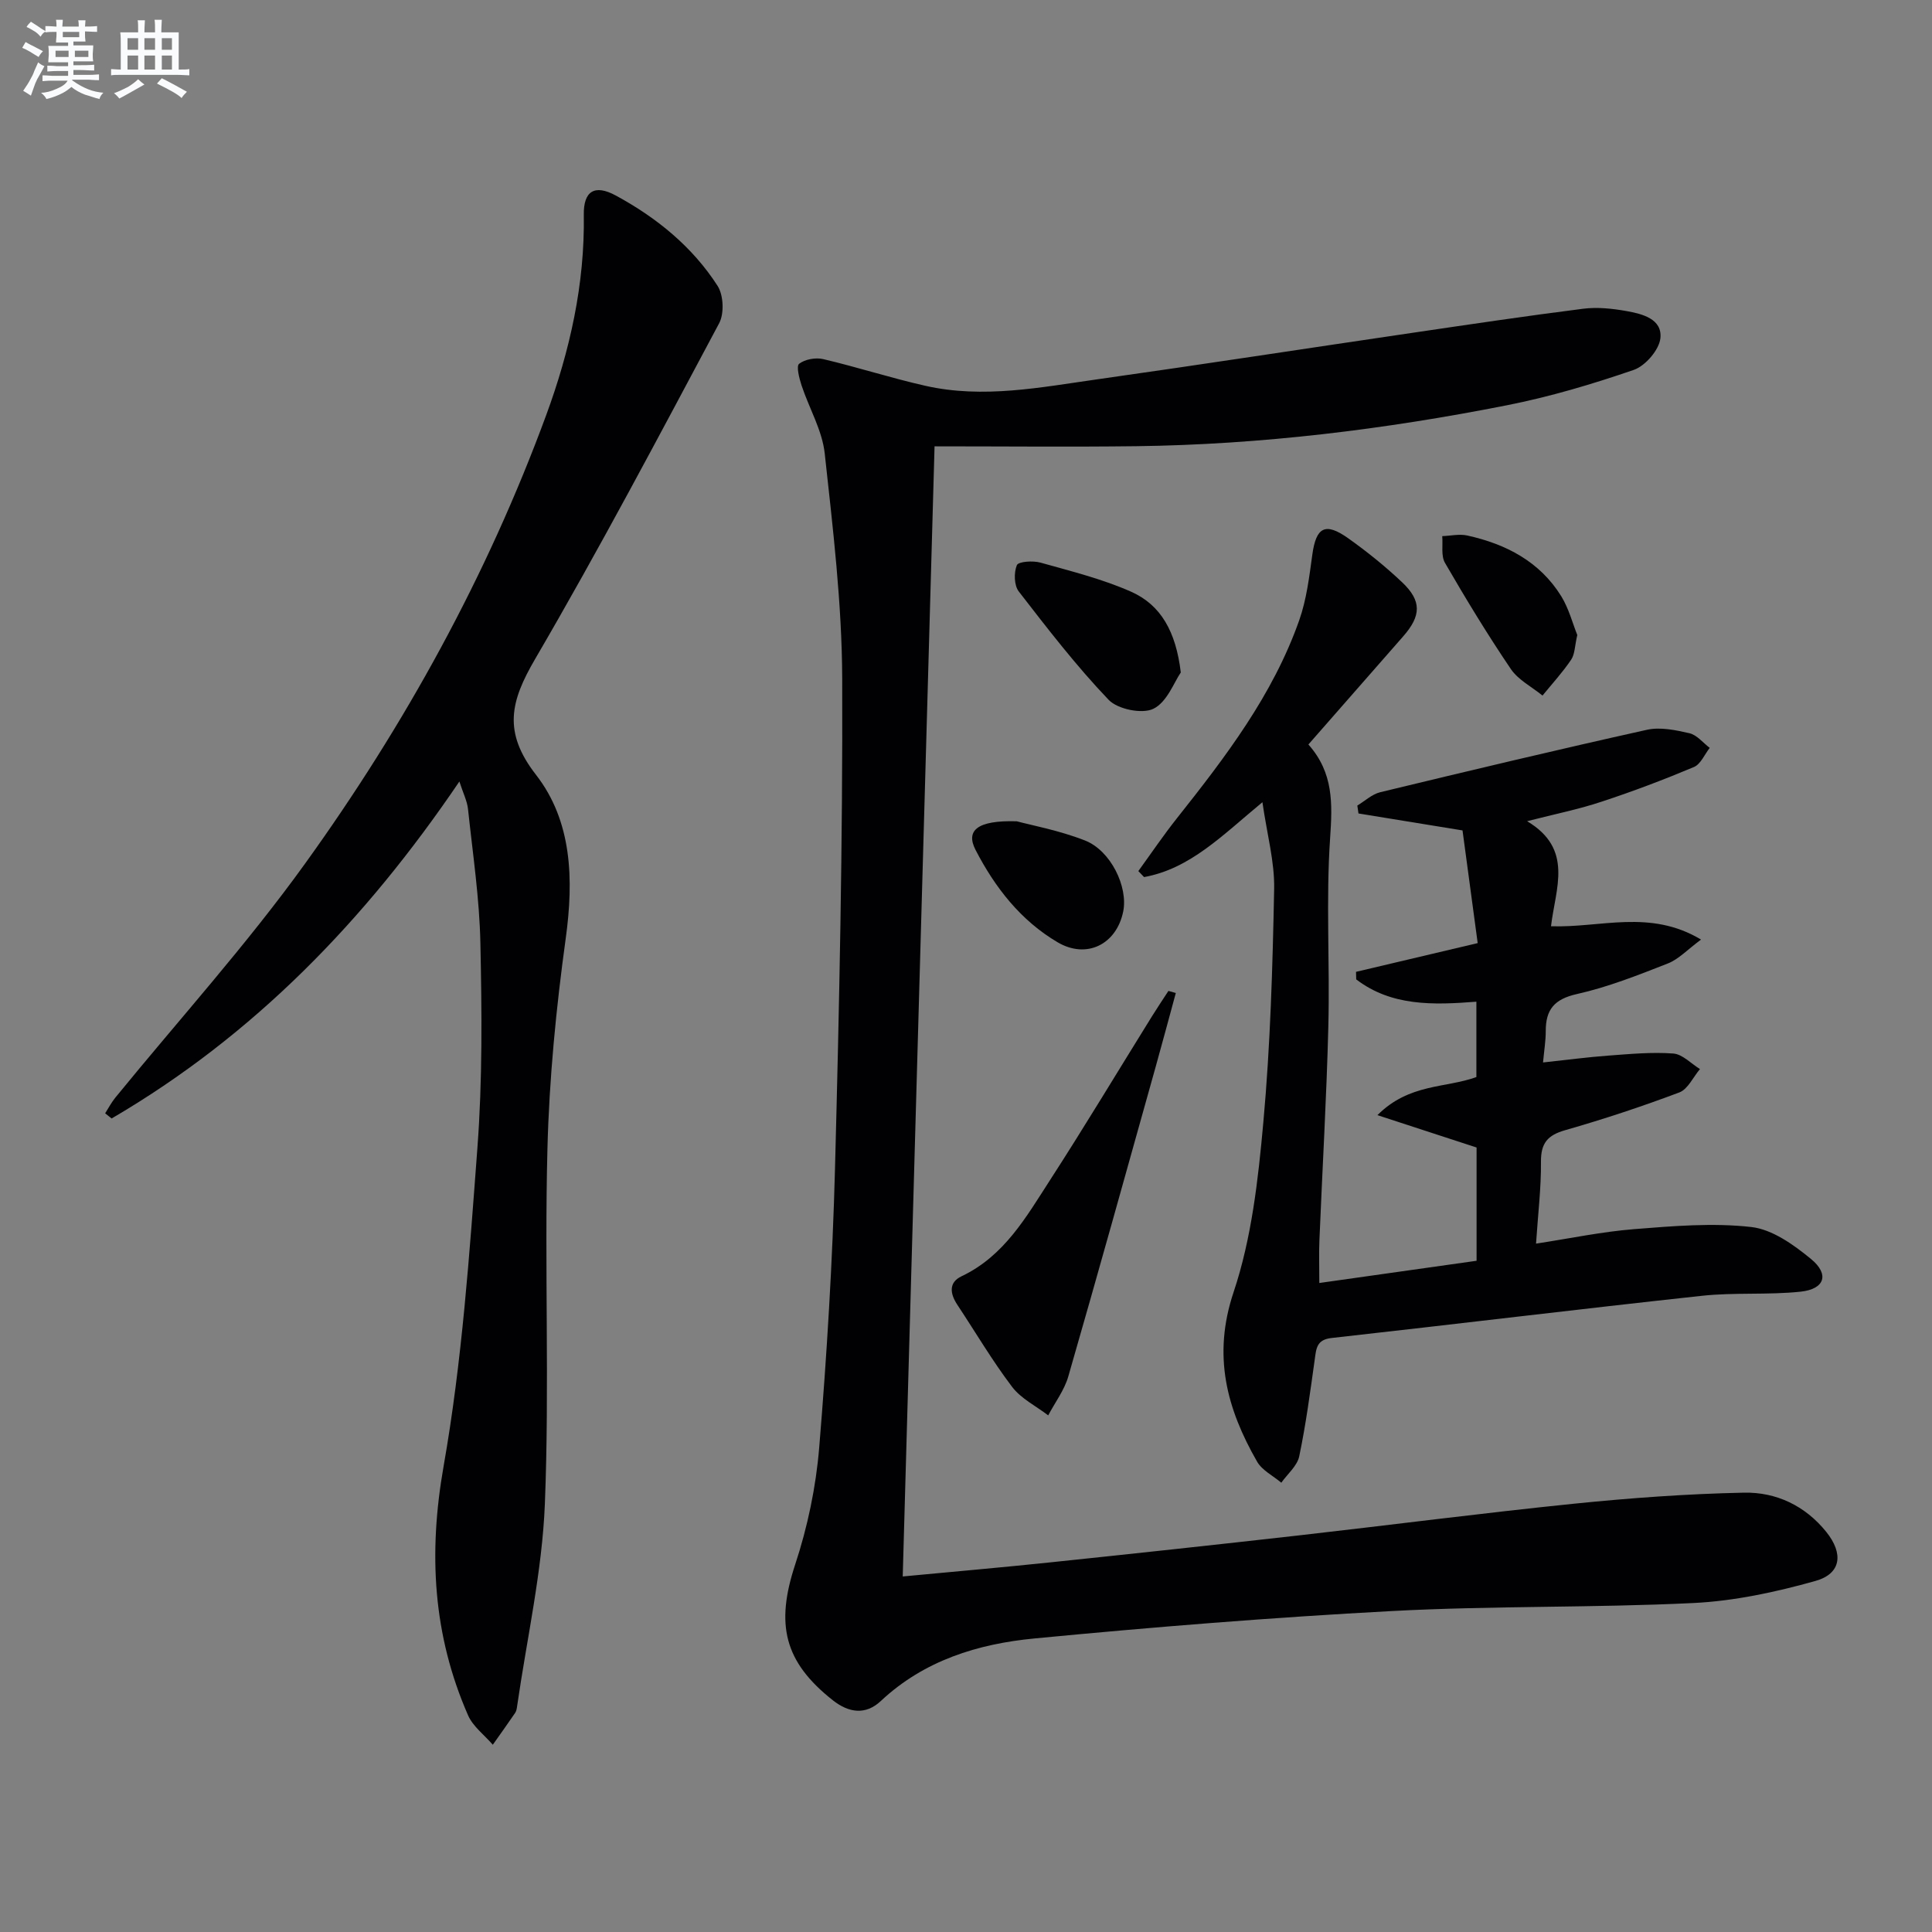 <svg enable-background="new 0 0 400 400" viewBox="0 0 400 400" xmlns="http://www.w3.org/2000/svg"><rect x="0" y="0" width="400" height="400" fill="#808080" stroke="none"/><g fill="#010103"><path d="m193.49 92.41c-2.22 78.71-4.39 156-6.59 233.98 10.44-.99 20.46-1.86 30.47-2.91 17.19-1.8 34.37-3.65 51.53-5.59 18.98-2.15 37.93-4.62 56.94-6.56 11.71-1.19 23.49-2.05 35.25-2.29 6.64-.13 12.63 2.68 17.01 8.11 3.6 4.47 3.15 8.66-2.24 10.17-8.22 2.31-16.79 4.16-25.29 4.57-20.78 1.01-41.63.55-62.39 1.66-24.72 1.32-49.42 3.31-74.06 5.68-11.64 1.12-22.8 4.54-31.76 12.95-3.13 2.93-6.59 2.47-9.91-.14-10.17-8.01-11.88-15.79-7.83-28.08 2.58-7.81 4.32-16.1 4.99-24.3 1.59-19.22 2.76-38.5 3.27-57.78.89-33.78 1.61-67.57 1.49-101.35-.05-15.56-1.93-31.14-3.62-46.65-.52-4.8-3.23-9.35-4.79-14.07-.48-1.47-1.14-4-.51-4.49 1.22-.94 3.43-1.34 4.99-.97 7.1 1.67 14.06 3.93 21.17 5.53 11.97 2.7 23.84.31 35.67-1.36 21.71-3.07 43.37-6.41 65.06-9.6 11.81-1.74 23.61-3.5 35.45-5 2.92-.37 6.01-.04 8.94.48 3.28.58 7.44 1.62 7.04 5.61-.25 2.42-3.11 5.74-5.51 6.57-8.59 2.96-17.38 5.57-26.29 7.33-25.31 5-50.87 8.14-76.71 8.47-13.76.17-27.56.03-41.77.03z"/><path d="m316.17 170.02c9.69 5.78 5.87 13.89 4.95 21.75 10.24.36 20.49-3.6 31.06 2.76-2.82 2.08-4.63 4.07-6.88 4.95-6.17 2.42-12.4 4.89-18.83 6.33-4.68 1.05-6.45 3.23-6.44 7.67.01 1.94-.32 3.89-.56 6.49 4.79-.51 9.16-1.1 13.55-1.42 4.46-.33 8.97-.76 13.41-.43 1.91.14 3.69 2.09 5.53 3.22-1.41 1.66-2.5 4.17-4.28 4.84-7.76 2.92-15.65 5.53-23.62 7.81-3.65 1.04-5.05 2.68-5.02 6.53.05 5.44-.62 10.89-1.02 16.96 7.06-1.08 13.65-2.47 20.32-3 8.06-.64 16.27-1.34 24.24-.44 4.35.49 8.78 3.67 12.37 6.62 3.87 3.18 2.84 6.24-2.17 6.77-6.76.71-13.66.12-20.41.85-25.58 2.77-51.12 5.89-76.69 8.74-3.07.34-3.16 2.13-3.47 4.39-.94 6.73-1.83 13.48-3.22 20.11-.42 1.99-2.43 3.65-3.71 5.46-1.7-1.44-3.97-2.55-5.01-4.36-6.3-10.98-9.26-21.97-4.87-35.09 3.74-11.17 5.09-23.32 6.16-35.16 1.46-16.04 1.92-32.2 2.24-48.32.11-5.62-1.47-11.28-2.43-17.96-8.32 6.87-14.94 13.76-24.5 15.5-.4-.41-.79-.82-1.19-1.24 2.66-3.67 5.2-7.43 8.02-10.98 10.04-12.66 19.85-25.5 25.29-40.95 1.52-4.31 2.08-9 2.71-13.57.78-5.7 2.66-6.79 7.41-3.42 3.92 2.78 7.7 5.83 11.19 9.13 4.09 3.87 3.95 6.95.19 11.22-6.47 7.36-12.93 14.74-19.6 22.36 5.22 5.86 4.98 12.25 4.5 19.33-.89 12.93-.04 25.98-.37 38.97-.37 14.79-1.24 29.56-1.85 44.35-.11 2.64-.02 5.29-.02 8.84 10.97-1.55 21.68-3.06 32.56-4.6 0-8.13 0-15.75 0-23.45-6.41-2.09-12.85-4.19-20.53-6.7 6.6-6.6 14.11-5.56 20.49-7.89 0-5.13 0-10.21 0-15.6-8.95.7-17.59.96-24.88-4.62-.01-.52-.03-1.04-.04-1.56 8.24-1.95 16.49-3.89 25.19-5.95-1.08-8.05-2.12-15.72-3.14-23.33-7.31-1.19-14.42-2.35-21.54-3.51-.08-.55-.16-1.09-.24-1.64 1.57-.94 3.04-2.35 4.74-2.76 18.37-4.44 36.75-8.82 55.2-12.92 2.77-.62 5.97.05 8.83.71 1.55.36 2.8 1.98 4.19 3.03-1.07 1.36-1.87 3.37-3.26 3.96-6.26 2.63-12.62 5.04-19.07 7.16-4.68 1.57-9.54 2.54-15.48 4.06z"/><path d="m95.11 161.8c-19.53 28.83-42.64 52.61-72 69.77-.45-.36-.89-.71-1.34-1.07.7-1.09 1.29-2.25 2.11-3.25 13.15-16.12 27.16-31.61 39.29-48.46 20.66-28.69 37.68-59.57 49.92-92.86 4.89-13.3 8-27.08 7.78-41.43-.08-4.92 2.21-6.42 6.64-4.01 8.43 4.57 15.84 10.58 21.06 18.7 1.23 1.92 1.4 5.72.32 7.74-12.44 23.32-24.79 46.71-38.11 69.53-5.08 8.71-6.72 15.06.19 23.95 7.47 9.6 7.84 21.66 6.16 33.86-1.99 14.45-3.42 29.05-3.79 43.62-.63 24.48.44 49.02-.53 73.47-.56 14-3.73 27.9-5.74 41.84-.07.49-.14 1.04-.41 1.43-1.51 2.22-3.08 4.41-4.63 6.6-1.74-2.02-4.11-3.77-5.13-6.11-7.27-16.62-8.24-33.51-5.05-51.6 3.82-21.69 5.34-43.83 6.99-65.84 1.06-14.08.92-28.28.62-42.41-.19-9.26-1.58-18.5-2.56-27.73-.18-1.71-1.02-3.34-1.79-5.74z"/><path d="m243.44 205.59c-1.39 5.08-2.74 10.17-4.16 15.24-5.99 21.39-11.94 42.8-18.1 64.15-.82 2.85-2.75 5.38-4.16 8.06-2.53-1.94-5.62-3.46-7.48-5.91-4.11-5.42-7.58-11.32-11.34-17-1.5-2.27-1.85-4.6.89-5.9 8.82-4.18 13.37-12.26 18.3-19.89 7.22-11.17 14.06-22.57 21.08-33.87 1.11-1.79 2.29-3.54 3.44-5.31.51.14 1.02.29 1.53.43z"/><path d="m244.47 139.23c-1.37 1.97-2.83 6.12-5.66 7.51-2.32 1.15-7.41.11-9.28-1.85-6.7-7.01-12.66-14.75-18.61-22.44-.97-1.26-1.03-3.9-.39-5.44.32-.76 3.33-.96 4.88-.53 6.33 1.78 12.8 3.38 18.78 6.03 6.13 2.73 9.27 8.21 10.28 16.72z"/><path d="m210.51 170.04c3 .81 8.75 1.87 14.09 3.96 5.39 2.1 8.98 9.62 7.95 14.71-1.38 6.8-7.56 9.92-13.58 6.38-7.65-4.5-12.99-11.37-17-19.14-2.04-3.97.28-6.16 8.54-5.91z"/><path d="m326.56 131.47c-.53 2.29-.5 3.96-1.26 5.1-1.77 2.62-3.93 4.98-5.94 7.44-2.22-1.81-5.02-3.23-6.56-5.5-4.83-7.13-9.31-14.51-13.63-21.97-.85-1.46-.41-3.68-.57-5.54 1.73-.06 3.54-.49 5.18-.13 8.02 1.77 15.02 5.4 19.47 12.59 1.59 2.6 2.37 5.69 3.31 8.01z"/></g><path d="m6.8 9.5c.6.3 1.3.7 2.1 1.1-.4.4-.7.8-.9 1.2-.7-.4-1.3-.8-1.8-1.1s-1.1-.6-1.6-.8c.2-.4.5-.8.7-1.2.4.2.8.5 1.5.8zm.9 6.9c-.3.6-.5 1.1-.7 1.7s-.4 1.1-.6 1.7c-.6-.4-1.1-.7-1.6-1 .7-1 1.2-1.8 1.5-2.4.3-.5.6-1.1.8-1.7.3-.6.5-1.2.8-1.8.3.3.8.6 1.3.8-.7 1.3-1.2 2.2-1.5 2.7zm.1-11c.4.3 1 .7 1.7 1.1-.5.2-.8.6-1.1 1.1-.5-.6-1-1-1.4-1.2s-.9-.6-1.5-.8c.2-.4.5-.7.9-1.1.5.3.9.6 1.4.9zm10.5 13.1c1 .4 2 .6 3.1.7-.4.4-.7.8-.8 1.3-.9-.2-1.9-.6-3-.9-1-.4-2-.9-2.8-1.6-.5.4-1.1.9-1.9 1.3s-1.9.9-3.3 1.2c-.1-.3-.5-.8-1.1-1.3 1 0 2.1-.3 3.2-.8 1.2-.5 1.9-1 2.3-1.7h-3.2c-.4 0-1 0-2 .1v-1.2c1 0 1.7.1 2 .1h3.3v-1h-2.3c-.2 0-.9 0-2 .1v-1.2c1.2 0 1.9.1 2 .1h2.3v-.8h-4.1c0-.7.1-1.2.1-1.6 0-.5 0-1.1-.1-1.8h4.1v-.7h-2.5c0-.6.1-1.1.1-1.6v-.6h-.5c-.4 0-1 0-1.8.1v-1.3c1.2 0 1.9.1 2.1.1h.2c0-.3 0-.8-.1-1.4h1.4c0 .6-.1 1-.1 1.4h3.4c0-.4 0-.8-.1-1.3h1.5c0 .4-.1.9-.1 1.3.7 0 1.5 0 2.5-.1v1.2c-1 0-1.8-.1-2.5-.1v.6c0 .3 0 .8.1 1.5h-2.5v.8h4.1c0 .8-.1 1.3-.1 1.8s0 1 .1 1.5h-4.1v.8h1.4c.8 0 1.8 0 2.9-.1v1.2c-1 0-1.9-.1-2.8-.1h-1.5v1h3.2c.3 0 1 0 2.1-.1v1.2c-1.1 0-1.8-.1-2.1-.1h-3.4l-.1.1c1.4 1 2.4 1.5 3.4 1.9zm-4.1-6.7v-1.3h-2.7v1.3zm2.2-4.1v-1.1h-3.4v1.1zm1.9 4.1v-1.3h-2.8v1.3z" fill="#fafbfc"/><path d="m37 6.7v2.3 5.4c1 0 1.8 0 2.2-.1v1.3c-.6 0-1.5-.1-2.5-.1h-11.9c-.7 0-1.3 0-1.8.1v-1.3c.5 0 1.1.1 2 .1v-5.2c0-1 0-1.8-.1-2.5h3.7c0-1.3 0-2.1-.1-2.5h1.5c0 .4-.1 1.3-.1 2.5h2.2c0-1.2 0-2.1-.1-2.6h1.5c0 .4-.1 1.3-.1 2.6zm-12.3 13.7c-.3-.4-.7-.8-1.1-1.1 1.1-.4 2.1-.9 2.9-1.3.8-.5 1.5-1 2.1-1.6.4.4.9.8 1.3 1.1-2.5 1.4-4.2 2.4-5.2 2.9zm3.9-10.1v-2.4h-2.2v2.4zm0 4.1v-2.9h-2.2v2.9zm3.5-4.1v-2.4h-2.2v2.4zm0 4.1v-2.9h-2.2v2.9zm.4 2.9 1-1.1c.6.3 1.4.7 2.5 1.3s2 1.1 2.7 1.5c-.4.4-.8.8-1.1 1.3-.8-.8-2.5-1.7-5.1-3zm3.1-7v-2.4h-2.1v2.4zm0 4.1v-2.9h-2.1v2.9z" fill="#fafbfc"/></svg>